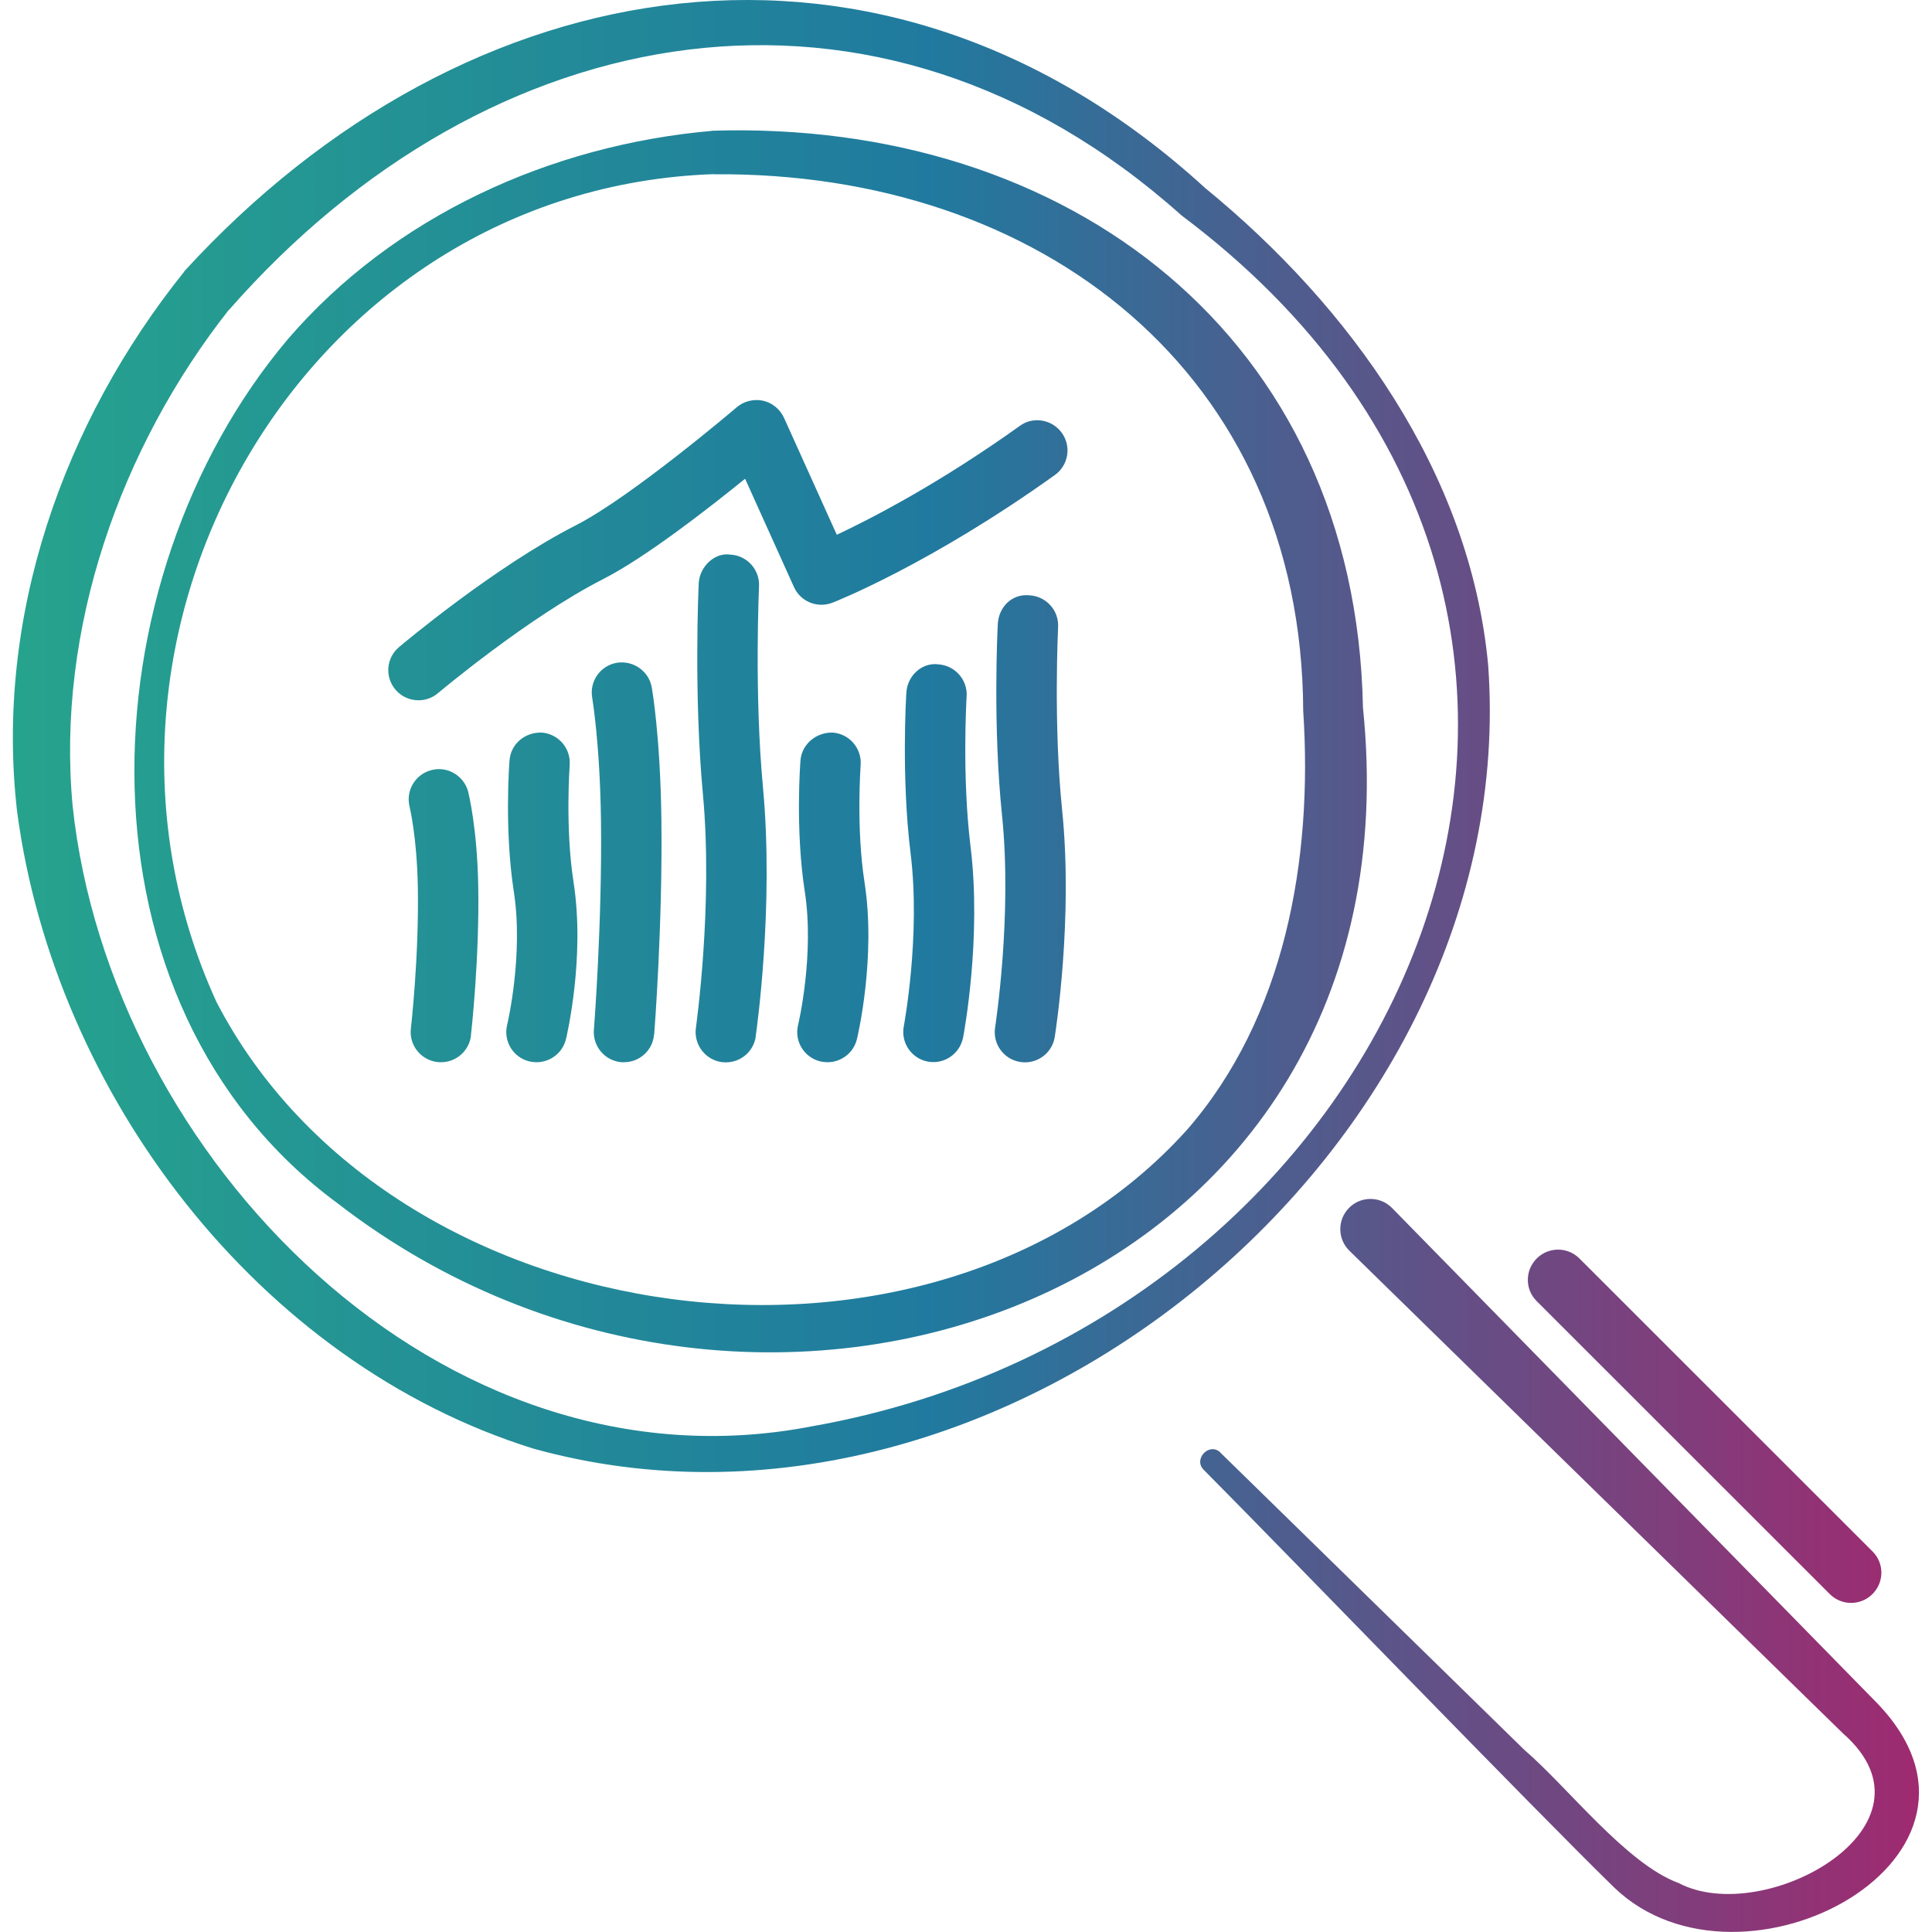 <?xml version="1.0" encoding="UTF-8"?>
<svg id="Calque_4" data-name="Calque 4" xmlns="http://www.w3.org/2000/svg" xmlns:xlink="http://www.w3.org/1999/xlink" viewBox="0 0 150 150">
  <defs>
    <linearGradient id="Dégradé_ch" data-name="Dégradé ch" x1="1" y1="75" x2="149" y2="75" gradientUnits="userSpaceOnUse">
      <stop offset="0" stop-color="#26a38d"/>
      <stop offset=".48" stop-color="#207a9f"/>
      <stop offset="1" stop-color="#9f2a70"/>
    </linearGradient>
  </defs>
  <path d="m55.28,10.15c27.66-.87,49.98,15.99,50.54,44.79,4.7,45.53-46.56,64.03-79.59,38.5-21.07-15.51-19.72-48.35-3.87-67.12,8.22-9.54,20.37-15.06,32.92-16.16h0Zm.14,3.37C23.53,14.63,3.78,49.33,16.81,77.8c13.65,26.31,55.54,31.87,75.33,9.94,7.59-8.7,9.81-20.94,9.04-32.56-.11-26.21-20.4-41.86-45.76-41.65h0Zm-41.12,7.55C36.27-2.96,68.62-8.2,93.56,14.59c11.2,9.16,20.58,22.06,21.98,37.04,2.72,37.46-37.79,70.93-74.13,60.84C20.04,105.81,4.24,84.91,1.33,63.03c-1.75-15.09,3.56-30.23,12.98-41.95h0Zm3.48,2.97c-8.45,10.72-13.42,24.85-12.14,38.54,2.9,27.24,28.61,53.74,57.39,48.16,46.23-8.15,70.39-62.74,28.71-94.01C68.1-4.41,37.93,1.09,17.79,24.05h0Zm76.99,88.75c-.86-.86-2.15.48-1.32,1.32,6.37,6.41,25.72,26.44,31.9,32.46,9.89,9.47,32.07-2.46,20.26-14.47l-2.89-2.95c-7.42-7.57-26.96-27.52-34.64-35.36-.92-.94-2.44-.94-3.35,0-.91.93-.89,2.41.04,3.32,7.75,7.58,27.89,27.28,35.39,34.61,0,0,2.95,2.88,2.95,2.88,8.14,7.17-6.14,15.09-12.78,11.6-4.05-1.48-8.62-7.46-11.98-10.34l-23.59-23.07h0Zm-58.21-32.39c.03-.24.67-5.98.57-11.6-.08-4.56-.76-7.22-.78-7.33-.33-1.25-1.62-2.01-2.85-1.68-1.26.32-2.01,1.59-1.7,2.84,0,.02.57,2.3.64,6.25.1,5.3-.53,10.93-.54,10.98-.15,1.29.78,2.45,2.07,2.6.09,0,.18.01.27.01,1.18,0,2.19-.88,2.33-2.08Zm14.23-.08c.03-.35.66-8.61.56-16.68-.08-6.45-.72-10.13-.75-10.28-.23-1.28-1.46-2.11-2.72-1.9-1.27.22-2.13,1.44-1.9,2.72,0,.03.6,3.5.68,9.52.1,7.86-.54,16.17-.55,16.25-.1,1.29.86,2.42,2.15,2.52.06,0,.12,0,.19,0,1.21,0,2.24-.93,2.33-2.16Zm-6.85.37c.06-.26,1.5-6.35.59-12.2-.66-4.24-.3-9.04-.3-9.09.1-1.29-.87-2.42-2.15-2.52-1.29-.06-2.42.86-2.52,2.15-.02.22-.41,5.38.33,10.17.77,4.92-.5,10.33-.52,10.39-.3,1.26.48,2.52,1.74,2.82.18.04.37.06.55.06,1.06,0,2.02-.72,2.28-1.79Zm22.59,0c.06-.26,1.5-6.35.59-12.2-.66-4.24-.3-9.04-.3-9.09.1-1.29-.87-2.42-2.15-2.52-1.23-.06-2.42.86-2.52,2.15-.02.22-.41,5.38.33,10.17.77,4.92-.5,10.33-.52,10.39-.3,1.26.48,2.52,1.74,2.82.18.04.37.06.55.06,1.06,0,2.02-.72,2.28-1.79Zm15.36-.18c.06-.38,1.44-9.2.57-17.65-.68-6.64-.31-14.1-.31-14.18.07-1.29-.93-2.39-2.22-2.46-1.38-.14-2.39.93-2.46,2.22-.02.32-.4,7.89.33,14.89.8,7.83-.53,16.35-.54,16.44-.2,1.28.67,2.48,1.95,2.68.12.02.25.03.37.03,1.13,0,2.13-.82,2.31-1.97Zm-23.22-.04c.06-.4,1.43-10.05.57-19.3-.69-7.34-.31-15.58-.31-15.66.06-1.29-.94-2.39-2.23-2.45-1.21-.19-2.39.94-2.45,2.23-.02.35-.39,8.64.32,16.32.81,8.67-.53,18.09-.54,18.19-.18,1.28.71,2.47,1.99,2.66.11.01.22.02.34.02,1.15,0,2.15-.84,2.32-2.01Zm16.1.11c.06-.32,1.46-7.75.58-14.88-.67-5.44-.31-11.57-.3-11.63.08-1.29-.9-2.4-2.19-2.49-1.3-.17-2.41.9-2.49,2.19-.02.27-.4,6.61.33,12.5.79,6.38-.52,13.35-.53,13.41-.24,1.27.59,2.5,1.86,2.74.15.03.3.04.44.04,1.1,0,2.08-.78,2.3-1.9Zm-40.77-26.76c.07-.06,7.02-5.9,12.83-8.86,3.28-1.67,8.13-5.45,11.02-7.79l3.79,8.4c.51,1.14,1.82,1.68,3,1.22.31-.12,7.65-3.03,17.26-9.91,1.05-.75,1.3-2.22.54-3.27-.76-1.06-2.24-1.3-3.27-.54-6.2,4.44-11.46,7.16-14.2,8.45l-4.1-9.08c-.31-.67-.91-1.17-1.63-1.33-.72-.15-1.48.03-2.04.51-.08.07-8.16,6.95-12.5,9.17-6.29,3.2-13.42,9.2-13.72,9.45-.99.83-1.12,2.31-.28,3.3.46.55,1.13.83,1.79.83.54,0,1.07-.18,1.51-.55Zm111.38,69.94c.92-.92.92-2.4,0-3.31l-22.75-22.74c-.92-.92-2.4-.92-3.32,0-.92.92-.92,2.4,0,3.31l22.75,22.74c.46.46,1.06.69,1.66.69s1.2-.23,1.66-.69Z" style="fill: url(#Dégradé_ch); stroke-width: 0px;"/>
</svg>